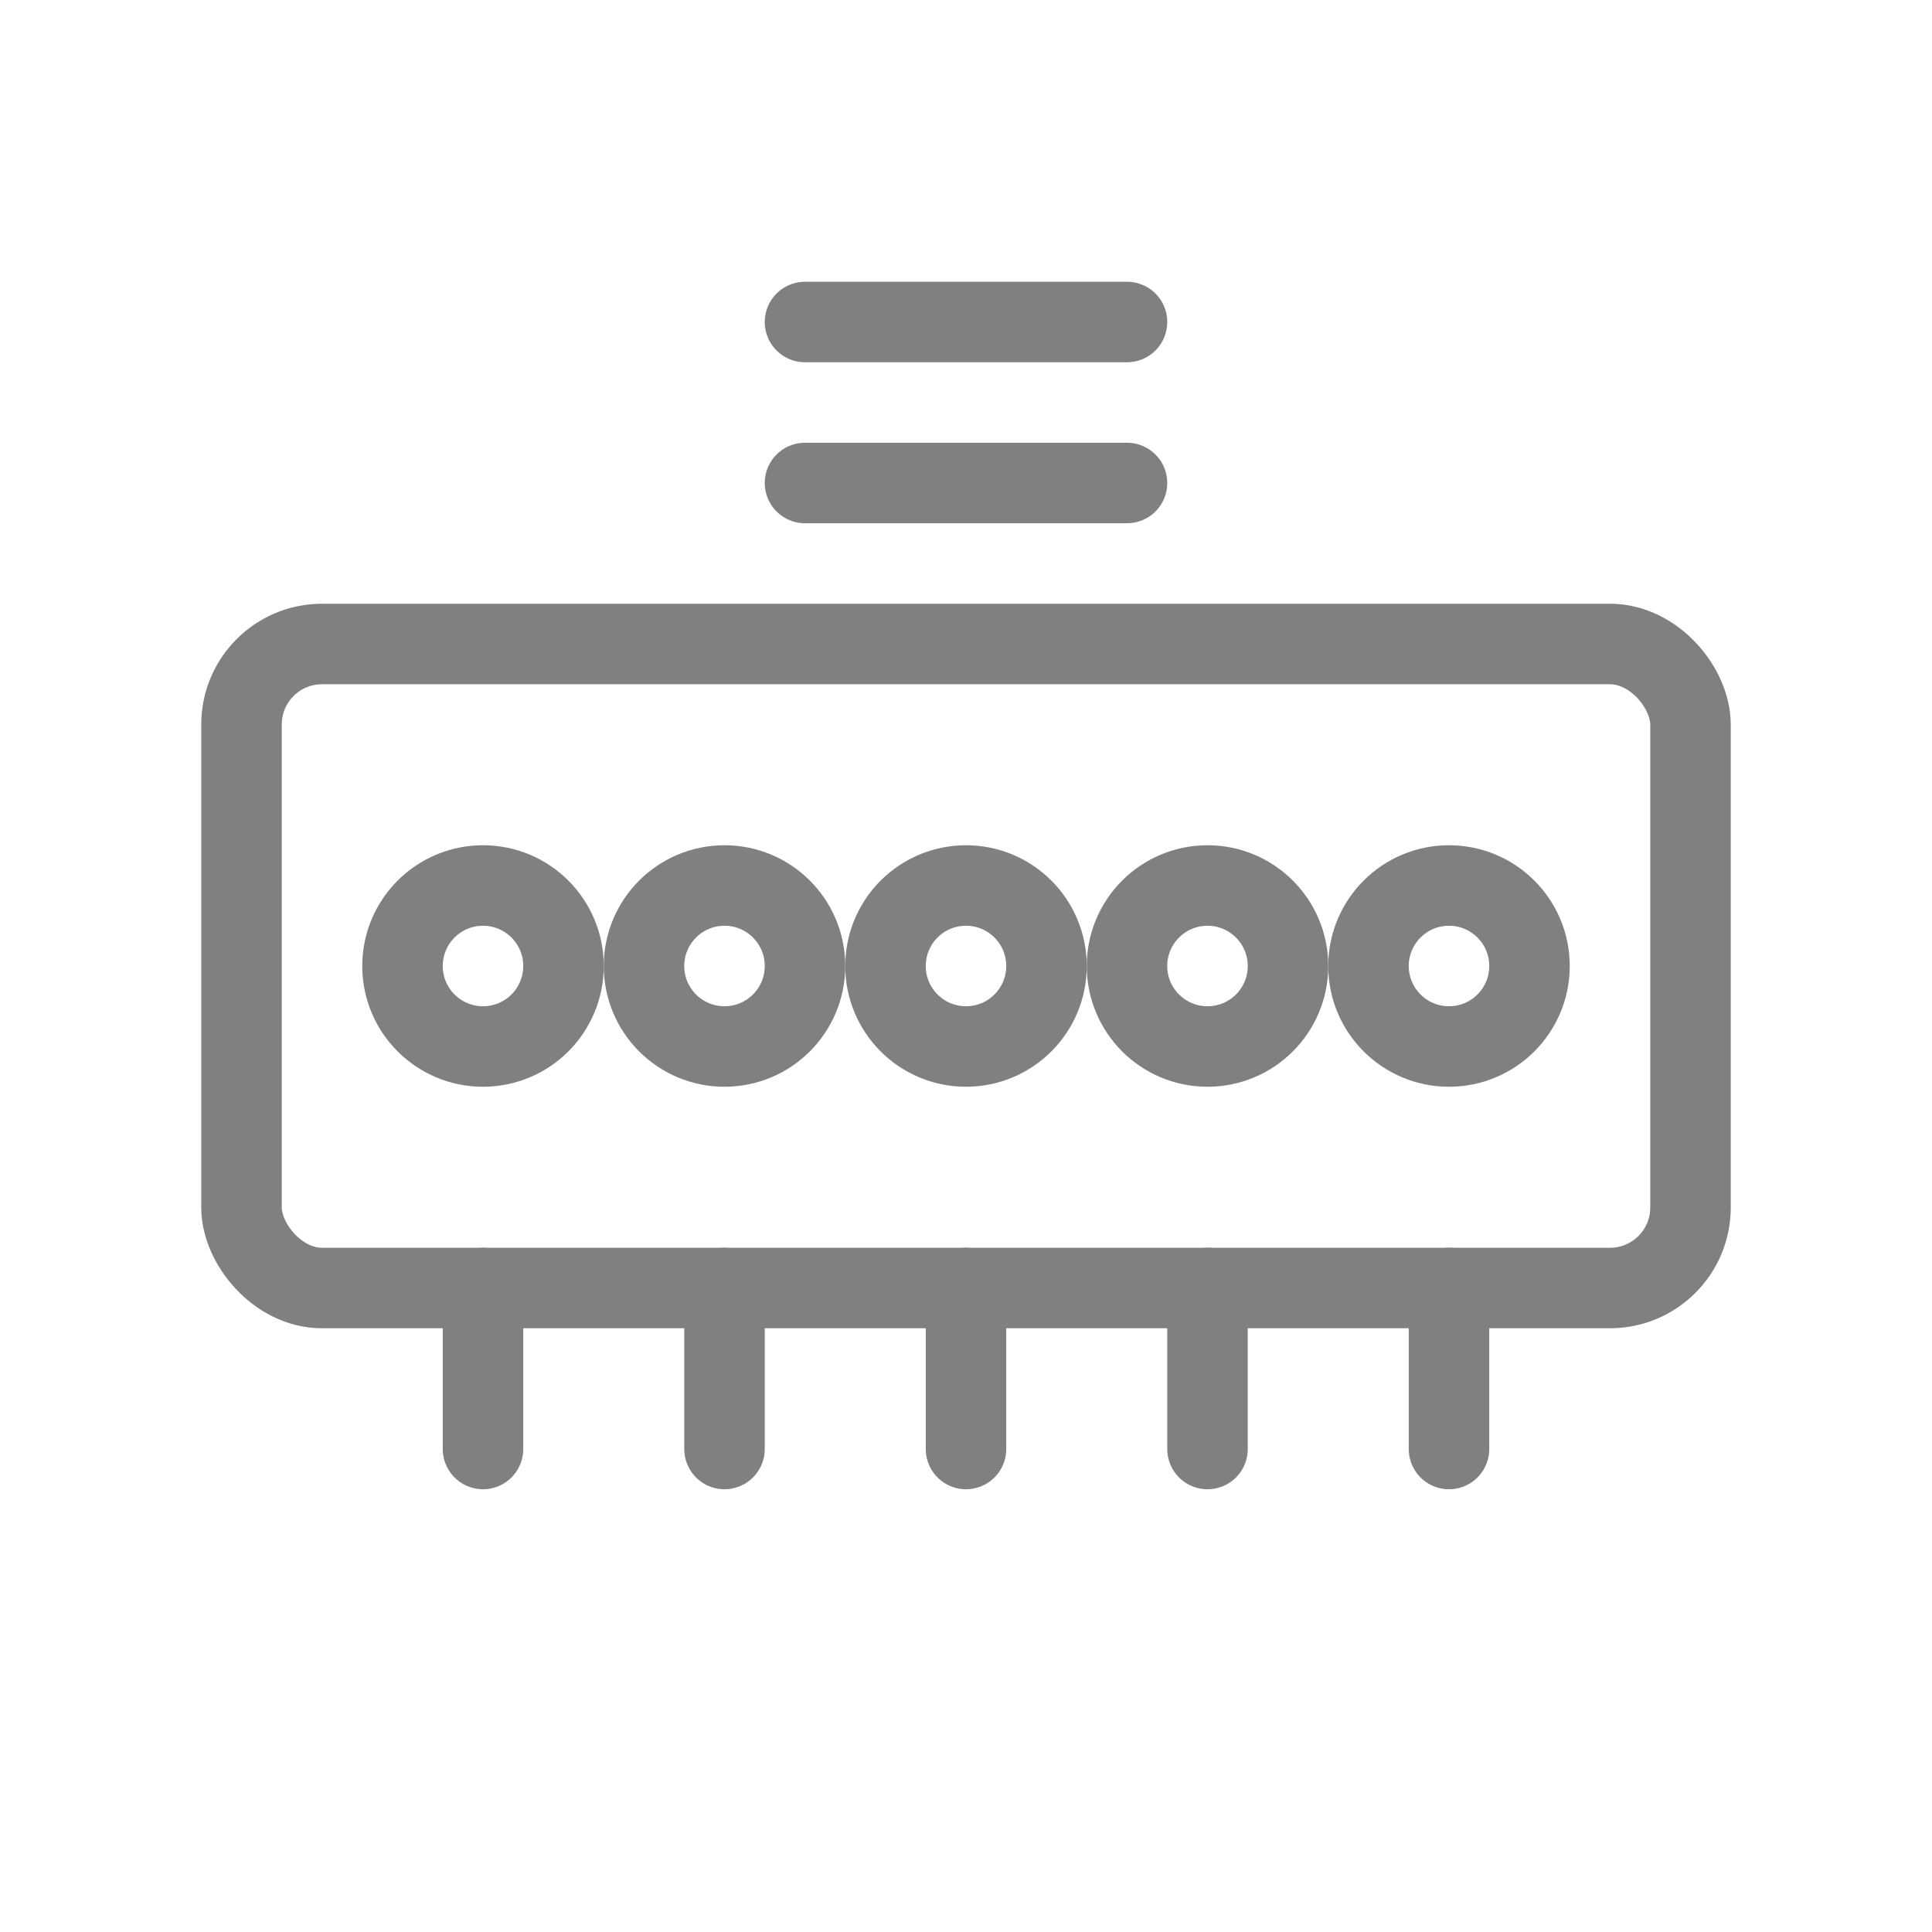 <svg viewBox="0 0 48 48" xmlns="http://www.w3.org/2000/svg">
  <rect x="6" y="16" width="36" height="16" rx="2" fill="none" stroke="gray" stroke-width="2" stroke-linecap="round" stroke-linejoin="round"/>
  <circle cx="12" cy="24" r="2" fill="none" stroke="gray" stroke-width="2"/>
  <circle cx="18" cy="24" r="2" fill="none" stroke="gray" stroke-width="2"/>
  <circle cx="24" cy="24" r="2" fill="none" stroke="gray" stroke-width="2"/>
  <circle cx="30" cy="24" r="2" fill="none" stroke="gray" stroke-width="2"/>
  <circle cx="36" cy="24" r="2" fill="none" stroke="gray" stroke-width="2"/>
  <line x1="12" y1="32" x2="12" y2="36" stroke="gray" stroke-width="2" stroke-linecap="round"/>
  <line x1="18" y1="32" x2="18" y2="36" stroke="gray" stroke-width="2" stroke-linecap="round"/>
  <line x1="24" y1="32" x2="24" y2="36" stroke="gray" stroke-width="2" stroke-linecap="round"/>
  <line x1="30" y1="32" x2="30" y2="36" stroke="gray" stroke-width="2" stroke-linecap="round"/>
  <line x1="36" y1="32" x2="36" y2="36" stroke="gray" stroke-width="2" stroke-linecap="round"/>
  <path d="M20 8 L28 8 M20 12 L28 12" stroke="gray" stroke-width="2" stroke-linecap="round"/>
</svg>